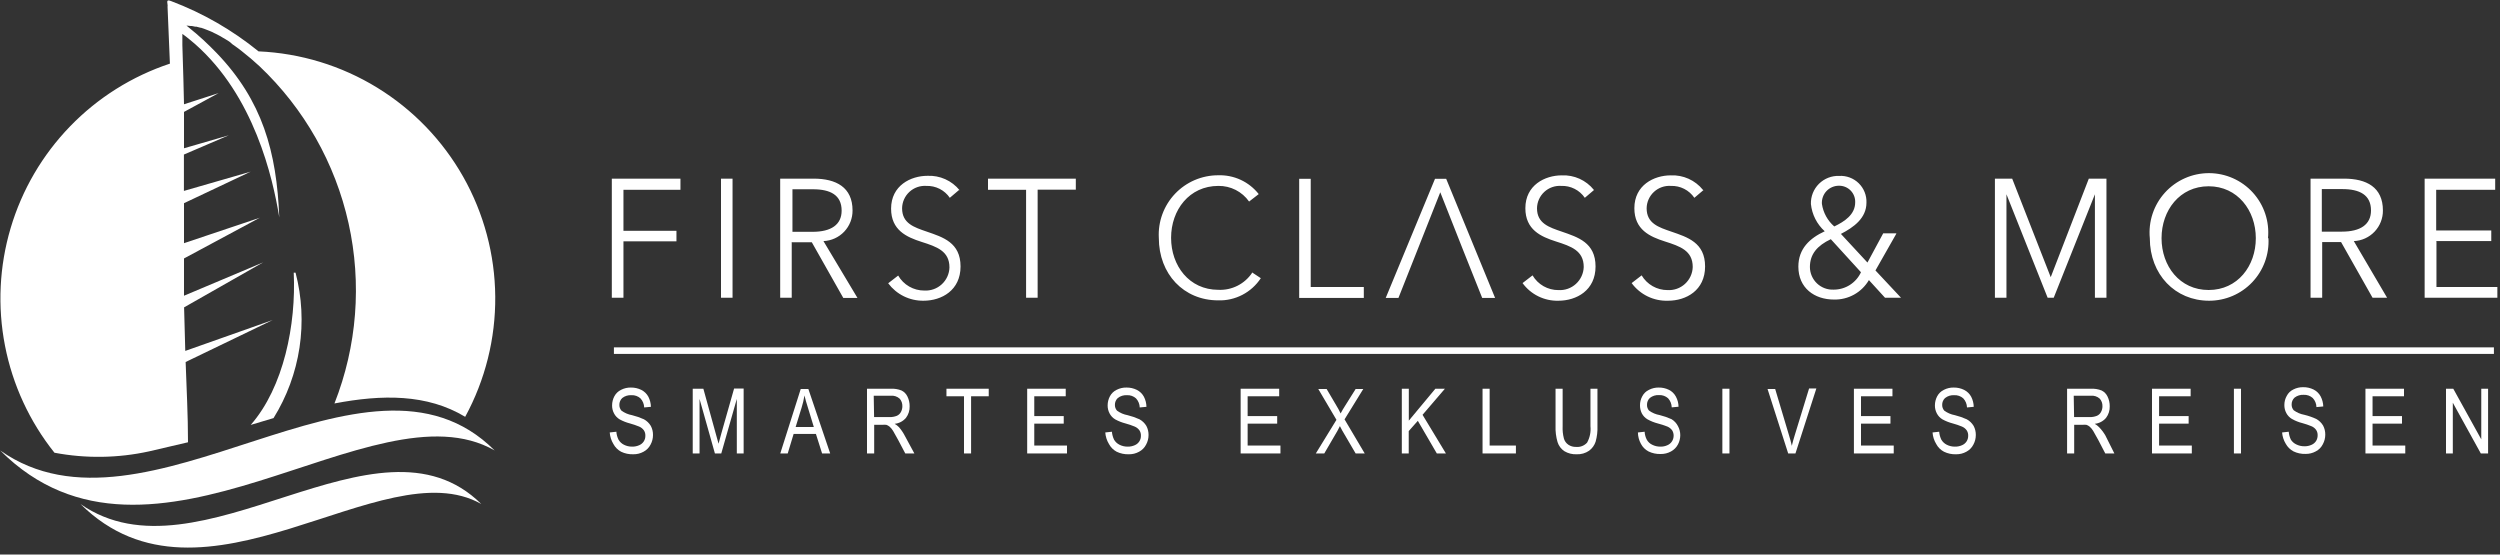 <svg width="275" height="61" viewBox="0 0 275 61" fill="none" xmlns="http://www.w3.org/2000/svg">
<rect x="0" y="0" width="275" height="61" fill="#333333" stroke="none"/>
<g clip-path="url(#clip0_71_916)">
<path d="M8.85 55.44C22.36 68.82 42.09 49.29 52.94 55.44C41.51 44.12 21.9 64.55 8.85 55.44Z" fill="white"/>
<path d="M16.4 49.65L20.68 48.65C20.68 45.59 20.52 42.83 20.42 39.82L30 35.2L20.38 38.6L20.25 33.81L28.95 28.86L20.24 32.53V28.43L28.58 23.95L20.24 26.75V22.35L27.58 18.88L20.23 21V17L25.17 14.88L20.24 16.31V12.31L24.05 10.24L20.24 11.47C20.24 10.67 20.12 6.96 20.06 4.97C20.06 4.74 20.06 4.53 20.06 4.35V3.73C20.3 3.9 20.54 4.08 20.77 4.27L20.84 4.33L21.44 4.83C27.95 10.55 30 19.5 30.72 23.91C30.44 16.69 28.86 11.07 23.84 5.84C23.373 5.353 22.873 4.863 22.34 4.37L22.18 4.23L21.55 3.67L21.34 3.5L20.51 2.81L20.97 2.86H21.11L21.45 2.93H21.59L22.05 3.05H22.11L22.51 3.19L22.67 3.25L23 3.38L23.15 3.44C23.301 3.5 23.448 3.57 23.59 3.65L23.72 3.71L24.05 3.88L24.24 3.98L24.52 4.15L24.7 4.25L25.12 4.51L25.31 4.64L25.58 4.88L25.8 5.03L26.02 5.19L26.24 5.35L26.6 5.63C27.27 6.15 27.92 6.71 28.54 7.28C33.459 11.936 36.873 17.956 38.343 24.567C39.813 31.179 39.272 38.078 36.79 44.38C42.03 43.38 46.97 43.32 51.17 45.85C53.377 41.792 54.515 37.239 54.477 32.62C54.439 28.001 53.226 23.468 50.953 19.447C48.679 15.426 45.42 12.05 41.481 9.636C37.543 7.222 33.055 5.851 28.44 5.65C25.551 3.301 22.303 1.434 18.82 0.12C18.13 -0.17 18.51 0.47 18.43 0.74L18.69 7C14.529 8.38 10.763 10.745 7.713 13.895C4.662 17.043 2.418 20.883 1.171 25.086C-0.076 29.289 -0.289 33.731 0.55 38.034C1.389 42.337 3.255 46.373 5.99 49.8C9.435 50.452 12.976 50.401 16.4 49.65Z" fill="white"/>
<path d="M30.09 45.99C31.557 43.627 32.529 40.989 32.945 38.239C33.361 35.488 33.213 32.682 32.51 29.99H32.31C32.58 35.68 31.22 42.58 27.58 46.74L30.09 45.99Z" fill="white"/>
<path d="M0.02 49.55C16.69 66.22 41.02 41.89 54.41 49.55C40.31 35.45 16.11 60.88 0.02 49.55Z" fill="white"/>
<path fill-rule="evenodd" clip-rule="evenodd" d="M68.58 26.55H74.41V25.39H68.58V20.88H74.85V19.65H67.3V32.75H68.58V26.55ZM80.58 19.65H79.31V32.75H80.58V19.65ZM87.17 26.65H89.3L92.76 32.77H94.32L90.58 26.52C91.447 26.484 92.265 26.112 92.862 25.483C93.459 24.854 93.788 24.017 93.78 23.15C93.78 20.6 91.97 19.65 89.5 19.65H85.82V32.75H87.09V26.63L87.17 26.65ZM87.17 20.82H89.44C91.33 20.82 92.58 21.45 92.58 23.17C92.58 24.72 91.42 25.5 89.38 25.5H87.17V20.8V20.82ZM105.56 20.93C105.136 20.405 104.595 19.988 103.98 19.712C103.365 19.436 102.693 19.308 102.02 19.34C100.18 19.34 98.02 20.41 98.02 22.95C98.02 25.32 99.72 26.08 101.38 26.61C103.04 27.14 104.44 27.61 104.44 29.42C104.43 29.77 104.35 30.115 104.204 30.434C104.058 30.752 103.85 31.039 103.592 31.275C103.334 31.512 103.03 31.695 102.7 31.812C102.37 31.93 102.02 31.98 101.67 31.96C101.089 31.962 100.517 31.811 100.013 31.521C99.509 31.231 99.091 30.814 98.8 30.31L97.7 31.16C98.15 31.763 98.735 32.252 99.41 32.586C100.084 32.919 100.828 33.089 101.58 33.08C103.58 33.08 105.66 31.94 105.66 29.31C105.66 26.68 103.72 26.09 101.95 25.48C100.55 25 99.23 24.58 99.23 22.91C99.235 22.57 99.308 22.235 99.447 21.925C99.586 21.615 99.786 21.336 100.036 21.106C100.286 20.875 100.58 20.698 100.9 20.586C101.221 20.473 101.561 20.427 101.9 20.45C102.406 20.433 102.907 20.544 103.358 20.773C103.809 21.002 104.195 21.342 104.48 21.76L105.48 20.91L105.56 20.93ZM114.14 20.86H118.34V19.65H108.68V20.88H112.87V32.75H114.14V20.88V20.86ZM137.74 30C137.335 30.608 136.78 31.101 136.128 31.43C135.476 31.759 134.75 31.915 134.02 31.88C130.8 31.88 128.82 29.22 128.82 26.16C128.82 23.1 130.82 20.45 134.02 20.45C134.681 20.44 135.334 20.591 135.923 20.891C136.512 21.191 137.019 21.63 137.4 22.17L138.46 21.35C137.931 20.679 137.252 20.142 136.477 19.782C135.702 19.423 134.854 19.251 134 19.28C133.112 19.279 132.233 19.459 131.417 19.808C130.602 20.158 129.865 20.671 129.254 21.315C128.643 21.959 128.17 22.72 127.863 23.553C127.556 24.387 127.422 25.273 127.47 26.16C127.47 30.16 130.22 33.04 134 33.04C134.925 33.069 135.842 32.859 136.663 32.432C137.484 32.005 138.182 31.374 138.69 30.6L137.69 29.94L137.74 30ZM144.18 19.67H142.91V32.77H150.02V31.57H144.18V19.65V19.67ZM158.43 21.15C161.65 29.28 160.33 26 163.04 32.77H164.46L159.08 19.67H157.85L152.43 32.77H153.83C156.22 26.77 155.54 28.43 158.43 21.15ZM175.32 20.88C174.898 20.356 174.359 19.938 173.746 19.662C173.132 19.386 172.462 19.258 171.79 19.29C169.95 19.29 167.79 20.36 167.79 22.9C167.79 25.27 169.49 26.03 171.15 26.56C172.81 27.09 174.21 27.56 174.21 29.37C174.199 29.721 174.117 30.066 173.97 30.384C173.824 30.703 173.614 30.989 173.355 31.226C173.096 31.463 172.792 31.645 172.462 31.763C172.131 31.88 171.78 31.93 171.43 31.91C170.855 31.914 170.288 31.766 169.788 31.482C169.288 31.197 168.871 30.786 168.58 30.29L167.48 31.14C167.931 31.758 168.525 32.257 169.211 32.595C169.897 32.933 170.655 33.099 171.42 33.08C173.42 33.08 175.51 31.94 175.51 29.31C175.51 26.68 173.56 26.09 171.8 25.48C170.4 25 169.07 24.58 169.07 22.91C169.075 22.57 169.148 22.235 169.287 21.925C169.426 21.615 169.626 21.336 169.876 21.106C170.126 20.875 170.42 20.698 170.74 20.586C171.061 20.473 171.401 20.427 171.74 20.45C172.247 20.431 172.751 20.542 173.204 20.771C173.657 21 174.044 21.34 174.33 21.76L175.33 20.91L175.32 20.88ZM187.32 20.88C186.896 20.355 186.355 19.938 185.74 19.662C185.125 19.386 184.453 19.258 183.78 19.29C181.94 19.29 179.78 20.36 179.78 22.9C179.78 25.27 181.48 26.03 183.14 26.56C184.8 27.09 186.2 27.56 186.2 29.37C186.19 29.72 186.11 30.065 185.964 30.384C185.818 30.702 185.61 30.989 185.352 31.225C185.094 31.462 184.79 31.645 184.46 31.762C184.13 31.88 183.78 31.93 183.43 31.91C182.855 31.912 182.289 31.763 181.79 31.479C181.29 31.195 180.873 30.785 180.58 30.29L179.48 31.14C179.939 31.764 180.543 32.267 181.24 32.605C181.937 32.943 182.706 33.106 183.48 33.08C185.48 33.08 187.56 31.94 187.56 29.31C187.56 26.68 185.62 26.09 183.85 25.48C182.45 25 181.13 24.58 181.13 22.91C181.135 22.57 181.208 22.235 181.347 21.925C181.486 21.615 181.686 21.336 181.936 21.106C182.186 20.875 182.48 20.698 182.8 20.586C183.121 20.473 183.461 20.427 183.8 20.45C184.306 20.433 184.807 20.544 185.258 20.773C185.709 21.002 186.095 21.342 186.38 21.76L187.38 20.91L187.32 20.88ZM208.58 25.67H207.15L205.42 28.88L202.5 25.73C203.89 25.01 205.31 24.01 205.31 22.29C205.325 21.895 205.256 21.501 205.11 21.134C204.964 20.767 204.742 20.434 204.46 20.157C204.177 19.88 203.84 19.666 203.47 19.527C203.1 19.388 202.705 19.328 202.31 19.35C201.899 19.335 201.49 19.404 201.107 19.554C200.724 19.703 200.376 19.93 200.084 20.22C199.792 20.509 199.564 20.856 199.411 21.238C199.259 21.62 199.187 22.029 199.2 22.44C199.318 23.593 199.86 24.662 200.72 25.44C199.08 26.2 197.82 27.35 197.82 29.33C197.82 31.68 199.59 32.95 201.73 32.95C202.504 32.97 203.27 32.783 203.947 32.406C204.625 32.03 205.188 31.479 205.58 30.81L207.35 32.75H209.11L206.3 29.75L208.6 25.7L208.58 25.67ZM204.07 22.26C204.07 23.61 202.89 24.37 201.77 24.91C201.034 24.273 200.551 23.393 200.41 22.43C200.392 22.172 200.428 21.913 200.515 21.67C200.602 21.426 200.739 21.203 200.916 21.015C201.094 20.828 201.309 20.678 201.547 20.578C201.785 20.477 202.041 20.427 202.3 20.43C202.54 20.428 202.777 20.476 202.998 20.569C203.219 20.663 203.418 20.8 203.584 20.973C203.75 21.146 203.878 21.352 203.962 21.576C204.045 21.801 204.082 22.041 204.07 22.28V22.26ZM204.71 29.94C204.446 30.514 204.023 30.999 203.491 31.34C202.96 31.68 202.341 31.86 201.71 31.86C201.373 31.876 201.035 31.824 200.719 31.706C200.402 31.588 200.113 31.408 199.868 31.175C199.623 30.942 199.428 30.662 199.294 30.352C199.16 30.042 199.091 29.708 199.09 29.37C199.09 27.96 199.89 27.02 201.39 26.31L204.7 29.94H204.71ZM221.39 19.65H219.44V32.75H220.71V21.37L225.24 32.75H225.91L230.44 21.37V32.75H231.71V19.65H229.77L225.58 30.49L221.34 19.65H221.39ZM249.48 26.2C249.567 25.294 249.464 24.38 249.177 23.516C248.89 22.652 248.425 21.858 247.813 21.184C247.201 20.51 246.455 19.972 245.623 19.604C244.79 19.235 243.89 19.045 242.98 19.045C242.07 19.045 241.17 19.235 240.337 19.604C239.505 19.972 238.759 20.51 238.147 21.184C237.535 21.858 237.07 22.652 236.783 23.516C236.496 24.38 236.393 25.294 236.48 26.2C236.48 30.2 239.27 33.08 243 33.08C243.888 33.081 244.767 32.901 245.582 32.552C246.398 32.202 247.135 31.689 247.746 31.045C248.357 30.401 248.83 29.64 249.137 28.807C249.444 27.974 249.578 27.087 249.53 26.2H249.48ZM248.14 26.2C248.14 29.26 246.14 31.9 242.95 31.9C239.76 31.9 237.77 29.26 237.77 26.2C237.77 23.14 239.77 20.49 242.95 20.49C246.13 20.49 248.14 23.15 248.14 26.2ZM255.4 26.63H257.52L260.98 32.75H262.58L258.92 26.52C259.787 26.484 260.605 26.112 261.202 25.483C261.799 24.854 262.129 24.017 262.12 23.15C262.12 20.6 260.32 19.65 257.84 19.65H254.16V32.75H255.44V26.63H255.4ZM255.4 20.8H257.66C259.55 20.8 260.81 21.43 260.81 23.15C260.81 24.7 259.64 25.48 257.61 25.48H255.4V20.8ZM267.98 26.52H274.04V25.35H267.98V20.88H274.47V19.65H266.71V32.75H274.71V31.57H268.01V26.57L267.98 26.52Z" fill="white"/>
<path d="M67.07 47.57L67.8 47.49C67.82 47.796 67.902 48.096 68.04 48.37C68.18 48.606 68.385 48.797 68.63 48.92C68.909 49.062 69.217 49.134 69.53 49.13C69.802 49.137 70.072 49.082 70.32 48.97C70.525 48.883 70.698 48.736 70.818 48.549C70.938 48.361 70.998 48.142 70.99 47.92C70.998 47.715 70.942 47.512 70.83 47.34C70.696 47.153 70.513 47.007 70.3 46.92C69.974 46.787 69.64 46.673 69.3 46.58C68.903 46.478 68.52 46.327 68.16 46.13C67.895 45.973 67.68 45.744 67.54 45.47C67.397 45.199 67.325 44.896 67.33 44.59C67.331 44.241 67.417 43.898 67.58 43.59C67.744 43.28 68.004 43.032 68.32 42.88C68.654 42.708 69.025 42.622 69.4 42.63C69.799 42.624 70.193 42.713 70.55 42.89C70.877 43.056 71.146 43.317 71.32 43.64C71.497 43.984 71.593 44.363 71.6 44.75L70.86 44.82C70.849 44.448 70.703 44.093 70.45 43.82C70.176 43.576 69.817 43.45 69.45 43.47C69.09 43.449 68.735 43.559 68.45 43.78C68.346 43.877 68.263 43.994 68.208 44.126C68.153 44.257 68.126 44.398 68.13 44.54C68.125 44.771 68.207 44.996 68.36 45.17C68.707 45.423 69.107 45.594 69.53 45.67C69.976 45.78 70.411 45.931 70.83 46.12C71.144 46.291 71.406 46.543 71.59 46.85C71.753 47.158 71.835 47.502 71.83 47.85C71.831 48.22 71.738 48.585 71.56 48.91C71.39 49.243 71.121 49.516 70.79 49.69C70.445 49.882 70.055 49.978 69.66 49.97C69.197 49.986 68.737 49.89 68.32 49.69C67.964 49.498 67.671 49.206 67.48 48.85C67.242 48.463 67.102 48.023 67.07 47.57Z" fill="white"/>
<path d="M76.2 49.88V42.76H77.37L78.75 47.76C78.88 48.23 78.98 48.58 79.04 48.81C79.1 48.55 79.21 48.17 79.35 47.67L80.75 42.74H81.8V49.88H81.05V43.88L79.34 49.88H78.64L76.95 43.88V49.88H76.2Z" fill="white"/>
<path d="M85.83 49.88L88.08 42.79H88.92L91.32 49.88H90.43L89.75 47.73H87.3L86.65 49.88H85.83ZM87.52 46.97H89.52L88.91 44.97C88.72 44.38 88.58 43.88 88.49 43.5C88.418 43.961 88.311 44.415 88.17 44.86L87.52 46.97Z" fill="white"/>
<path d="M95.37 49.88V42.76H97.97C98.376 42.738 98.781 42.803 99.16 42.95C99.451 43.09 99.684 43.327 99.82 43.62C99.983 43.953 100.065 44.319 100.06 44.69C100.076 45.147 99.934 45.595 99.66 45.96C99.345 46.334 98.897 46.571 98.41 46.62C98.583 46.718 98.741 46.839 98.88 46.98C99.13 47.267 99.345 47.582 99.52 47.92L100.58 49.88H99.58L98.8 48.4C98.57 47.98 98.38 47.65 98.24 47.4C98.134 47.219 97.999 47.057 97.84 46.92C97.736 46.836 97.617 46.771 97.49 46.73C97.347 46.716 97.203 46.716 97.06 46.73H96.16V49.88H95.37ZM96.15 45.88H97.82C98.103 45.891 98.386 45.843 98.65 45.74C98.844 45.656 99.003 45.508 99.1 45.32C99.208 45.124 99.263 44.904 99.26 44.68C99.27 44.375 99.163 44.078 98.96 43.85C98.825 43.729 98.667 43.638 98.494 43.583C98.322 43.528 98.14 43.51 97.96 43.53H96.11L96.15 45.88Z" fill="white"/>
<path d="M106.04 49.88V43.59H104.11V42.76H108.76V43.59H106.82V49.88H106.04Z" fill="white"/>
<path d="M112.99 49.88V42.76H117.23V43.59H113.77V45.77H117.01V46.6H113.77V49.01H117.37V49.88H112.99Z" fill="white"/>
<path d="M121.58 47.57L122.31 47.49C122.335 47.796 122.417 48.094 122.55 48.37C122.69 48.606 122.895 48.797 123.14 48.92C123.419 49.062 123.727 49.134 124.04 49.13C124.312 49.137 124.582 49.082 124.83 48.97C125.035 48.883 125.208 48.736 125.328 48.549C125.448 48.361 125.508 48.142 125.5 47.92C125.507 47.715 125.452 47.512 125.34 47.34C125.206 47.153 125.023 47.007 124.81 46.92C124.484 46.785 124.15 46.672 123.81 46.58C123.413 46.478 123.03 46.327 122.67 46.13C122.405 45.973 122.19 45.744 122.05 45.47C121.907 45.199 121.835 44.896 121.84 44.59C121.841 44.241 121.927 43.898 122.09 43.59C122.254 43.28 122.514 43.032 122.83 42.88C123.164 42.708 123.535 42.622 123.91 42.63C124.309 42.624 124.703 42.713 125.06 42.89C125.387 43.056 125.656 43.317 125.83 43.64C126.007 43.984 126.103 44.363 126.11 44.75L125.37 44.82C125.359 44.448 125.213 44.093 124.96 43.82C124.686 43.576 124.326 43.45 123.96 43.47C123.6 43.449 123.245 43.559 122.96 43.78C122.856 43.877 122.773 43.994 122.718 44.126C122.663 44.257 122.636 44.398 122.64 44.54C122.635 44.771 122.717 44.996 122.87 45.17C123.217 45.423 123.617 45.594 124.04 45.67C124.486 45.78 124.921 45.931 125.34 46.12C125.654 46.291 125.917 46.543 126.1 46.85C126.263 47.158 126.345 47.502 126.34 47.85C126.341 48.22 126.248 48.585 126.07 48.91C125.9 49.243 125.631 49.516 125.3 49.69C124.955 49.882 124.565 49.978 124.17 49.97C123.707 49.986 123.247 49.89 122.83 49.69C122.474 49.498 122.181 49.206 121.99 48.85C121.752 48.463 121.612 48.023 121.58 47.57Z" fill="white"/>
<path d="M136.47 49.88V42.76H140.71V43.59H137.24V45.77H140.49V46.6H137.24V49.01H140.85V49.88H136.47Z" fill="white"/>
<path d="M144.74 49.88L147.01 46.18L145.01 42.79H145.93L147 44.61C147.174 44.891 147.331 45.181 147.47 45.48C147.612 45.202 147.769 44.931 147.94 44.67L149.12 42.79H149.96L147.9 46.13L150.12 49.88H149.12L147.64 47.35L147.39 46.87L147.11 47.41L145.67 49.88H144.74Z" fill="white"/>
<path d="M154.2 49.88V42.76H154.97V46.27L157.89 42.76H158.94L156.48 45.63L159.05 49.88H158.05L155.96 46.29L154.96 47.42V49.88H154.2Z" fill="white"/>
<path d="M163.08 49.88V42.76H163.86V49.01H166.75V49.88H163.08Z" fill="white"/>
<path d="M174.95 42.76H175.72V46.88C175.742 47.454 175.674 48.027 175.52 48.58C175.391 48.981 175.139 49.331 174.8 49.58C174.398 49.856 173.917 49.993 173.43 49.97C172.956 49.992 172.487 49.874 172.08 49.63C171.723 49.393 171.458 49.039 171.33 48.63C171.162 48.052 171.087 47.451 171.11 46.85V42.76H171.89V46.88C171.868 47.338 171.915 47.796 172.03 48.24C172.108 48.517 172.282 48.758 172.52 48.92C172.768 49.086 173.062 49.17 173.36 49.16C173.586 49.182 173.814 49.151 174.026 49.069C174.237 48.988 174.427 48.858 174.58 48.69C174.884 48.138 175.013 47.507 174.95 46.88V42.76Z" fill="white"/>
<path d="M180.17 47.57L180.91 47.49C180.926 47.797 181.007 48.097 181.15 48.37C181.284 48.61 181.491 48.803 181.74 48.92C182.019 49.062 182.327 49.134 182.64 49.13C182.909 49.138 183.176 49.083 183.42 48.97C183.631 48.88 183.81 48.726 183.93 48.53C184.042 48.346 184.1 48.135 184.1 47.92C184.101 47.716 184.045 47.515 183.94 47.34C183.804 47.155 183.621 47.01 183.41 46.92C183.067 46.786 182.716 46.672 182.36 46.58C181.966 46.479 181.586 46.327 181.23 46.13C180.962 45.973 180.744 45.745 180.6 45.47C180.465 45.197 180.396 44.895 180.4 44.59C180.395 44.24 180.481 43.896 180.65 43.59C180.811 43.278 181.072 43.028 181.39 42.88C181.721 42.709 182.088 42.624 182.46 42.63C182.848 42.624 183.231 42.71 183.58 42.88C183.909 43.042 184.179 43.305 184.35 43.63C184.535 43.971 184.634 44.352 184.64 44.74L183.89 44.81C183.881 44.439 183.739 44.084 183.49 43.81C183.216 43.566 182.856 43.44 182.49 43.46C182.13 43.437 181.774 43.547 181.49 43.77C181.386 43.867 181.303 43.984 181.248 44.115C181.193 44.246 181.166 44.388 181.17 44.53C181.161 44.76 181.24 44.985 181.39 45.16C181.74 45.415 182.144 45.586 182.57 45.66C183.016 45.77 183.451 45.921 183.87 46.11C184.174 46.295 184.421 46.562 184.58 46.88C184.746 47.187 184.832 47.531 184.83 47.88C184.827 48.228 184.741 48.571 184.58 48.88C184.407 49.211 184.139 49.483 183.81 49.66C183.464 49.85 183.075 49.947 182.68 49.94C182.217 49.958 181.757 49.862 181.34 49.66C180.981 49.471 180.688 49.179 180.5 48.82C180.29 48.436 180.177 48.007 180.17 47.57Z" fill="white"/>
<path d="M189.46 49.88V42.76H190.24V49.88H189.46Z" fill="white"/>
<path d="M196.7 49.88L194.43 42.79H195.27L196.79 47.88C196.92 48.29 197.02 48.68 197.1 49.04C197.19 48.65 197.3 48.27 197.42 47.88L199 42.73H199.8L197.5 49.88H196.7Z" fill="white"/>
<path d="M203.93 49.88V42.76H208.17V43.59H204.71V45.77H207.95V46.6H204.71V49.01H208.31V49.88H203.93Z" fill="white"/>
<path d="M212.58 47.57L213.31 47.49C213.335 47.796 213.416 48.094 213.55 48.37C213.69 48.606 213.895 48.797 214.14 48.92C214.419 49.062 214.727 49.134 215.04 49.13C215.312 49.137 215.582 49.082 215.83 48.97C216.035 48.883 216.208 48.736 216.328 48.549C216.447 48.361 216.508 48.142 216.5 47.92C216.507 47.715 216.452 47.512 216.34 47.34C216.206 47.153 216.023 47.007 215.81 46.92C215.484 46.785 215.15 46.672 214.81 46.58C214.413 46.478 214.03 46.327 213.67 46.13C213.405 45.973 213.19 45.744 213.05 45.47C212.907 45.199 212.835 44.896 212.84 44.59C212.841 44.241 212.927 43.898 213.09 43.59C213.254 43.28 213.514 43.032 213.83 42.88C214.164 42.708 214.535 42.622 214.91 42.63C215.309 42.624 215.703 42.713 216.06 42.89C216.387 43.056 216.656 43.317 216.83 43.64C217.007 43.984 217.103 44.363 217.11 44.75L216.37 44.82C216.359 44.448 216.213 44.093 215.96 43.82C215.686 43.576 215.326 43.45 214.96 43.47C214.6 43.449 214.245 43.559 213.96 43.78C213.856 43.877 213.773 43.994 213.718 44.126C213.663 44.257 213.636 44.398 213.64 44.54C213.635 44.771 213.717 44.996 213.87 45.17C214.217 45.423 214.617 45.594 215.04 45.67C215.486 45.78 215.921 45.931 216.34 46.12C216.654 46.291 216.916 46.543 217.1 46.85C217.263 47.158 217.345 47.502 217.34 47.85C217.341 48.22 217.248 48.585 217.07 48.91C216.9 49.243 216.631 49.516 216.3 49.69C215.955 49.882 215.565 49.978 215.17 49.97C214.71 49.988 214.253 49.892 213.84 49.69C213.478 49.503 213.181 49.21 212.99 48.85C212.752 48.463 212.611 48.023 212.58 47.57Z" fill="white"/>
<path d="M227.38 49.88V42.76H229.98C230.386 42.738 230.791 42.803 231.17 42.95C231.461 43.09 231.695 43.327 231.83 43.62C231.993 43.953 232.075 44.319 232.07 44.69C232.086 45.147 231.944 45.595 231.67 45.96C231.355 46.334 230.907 46.571 230.42 46.62C230.593 46.718 230.751 46.839 230.89 46.98C231.155 47.252 231.386 47.554 231.58 47.88L232.58 49.88H231.58L230.81 48.4C230.58 47.98 230.39 47.65 230.25 47.4C230.144 47.219 230.009 47.057 229.85 46.92C229.746 46.836 229.627 46.771 229.5 46.73C229.357 46.716 229.213 46.716 229.07 46.73H228.16V49.88H227.38ZM228.15 45.88H229.82C230.107 45.892 230.393 45.844 230.66 45.74C230.854 45.656 231.013 45.508 231.11 45.32C231.218 45.124 231.273 44.904 231.27 44.68C231.28 44.375 231.173 44.078 230.97 43.85C230.835 43.729 230.677 43.638 230.504 43.583C230.332 43.528 230.15 43.51 229.97 43.53H228.11L228.15 45.88Z" fill="white"/>
<path d="M236.72 49.88V42.76H240.97V43.59H237.5V45.77H240.75V46.6H237.5V49.01H241.1V49.88H236.72Z" fill="white"/>
<path d="M245.73 49.88V42.76H246.51V49.88H245.73Z" fill="white"/>
<path d="M251.03 47.57L251.76 47.49C251.785 47.796 251.867 48.094 252 48.37C252.143 48.59 252.344 48.767 252.58 48.88C252.862 49.023 253.174 49.095 253.49 49.09C253.759 49.096 254.025 49.042 254.27 48.93C254.481 48.84 254.66 48.686 254.78 48.49C254.889 48.305 254.944 48.094 254.94 47.88C254.947 47.675 254.892 47.472 254.78 47.3C254.649 47.111 254.464 46.965 254.25 46.88C253.924 46.745 253.59 46.632 253.25 46.54C252.855 46.441 252.475 46.289 252.12 46.09C251.852 45.933 251.634 45.705 251.49 45.43C251.347 45.159 251.275 44.856 251.28 44.55C251.278 44.2 251.367 43.855 251.54 43.55C251.698 43.239 251.955 42.989 252.27 42.84C252.604 42.669 252.975 42.584 253.35 42.59C253.749 42.584 254.143 42.673 254.5 42.85C254.827 43.016 255.096 43.278 255.27 43.6C255.45 43.943 255.549 44.323 255.56 44.71L254.81 44.78C254.802 44.407 254.656 44.051 254.4 43.78C254.126 43.536 253.766 43.41 253.4 43.43C253.04 43.409 252.685 43.519 252.4 43.74C252.296 43.837 252.213 43.955 252.158 44.086C252.103 44.217 252.076 44.358 252.08 44.5C252.075 44.731 252.157 44.956 252.31 45.13C252.657 45.383 253.057 45.554 253.48 45.63C253.927 45.738 254.362 45.889 254.78 46.08C255.094 46.251 255.356 46.503 255.54 46.81C255.703 47.118 255.785 47.462 255.78 47.81C255.781 48.181 255.688 48.545 255.51 48.87C255.343 49.205 255.073 49.479 254.74 49.65C254.395 49.842 254.005 49.938 253.61 49.93C253.15 49.947 252.694 49.85 252.28 49.65C251.921 49.459 251.625 49.167 251.43 48.81C251.202 48.434 251.065 48.009 251.03 47.57Z" fill="white"/>
<path d="M260.2 49.88V42.76H264.44V43.59H260.98V45.77H264.22V46.6H260.98V49.01H264.58V49.88H260.2Z" fill="white"/>
<path d="M269.06 49.88V42.76H269.86L272.94 48.33V42.76H273.69V49.88H272.89L269.81 44.3V49.88H269.06Z" fill="white"/>
<path d="M67.53 38.21H274.33V38.93H67.53V38.21Z" fill="white"/>
</g>
<defs>
<clipPath id="clip0_71_916">
<rect width="274.68" height="60.23" fill="white"/>
</clipPath>
</defs>
</svg>

